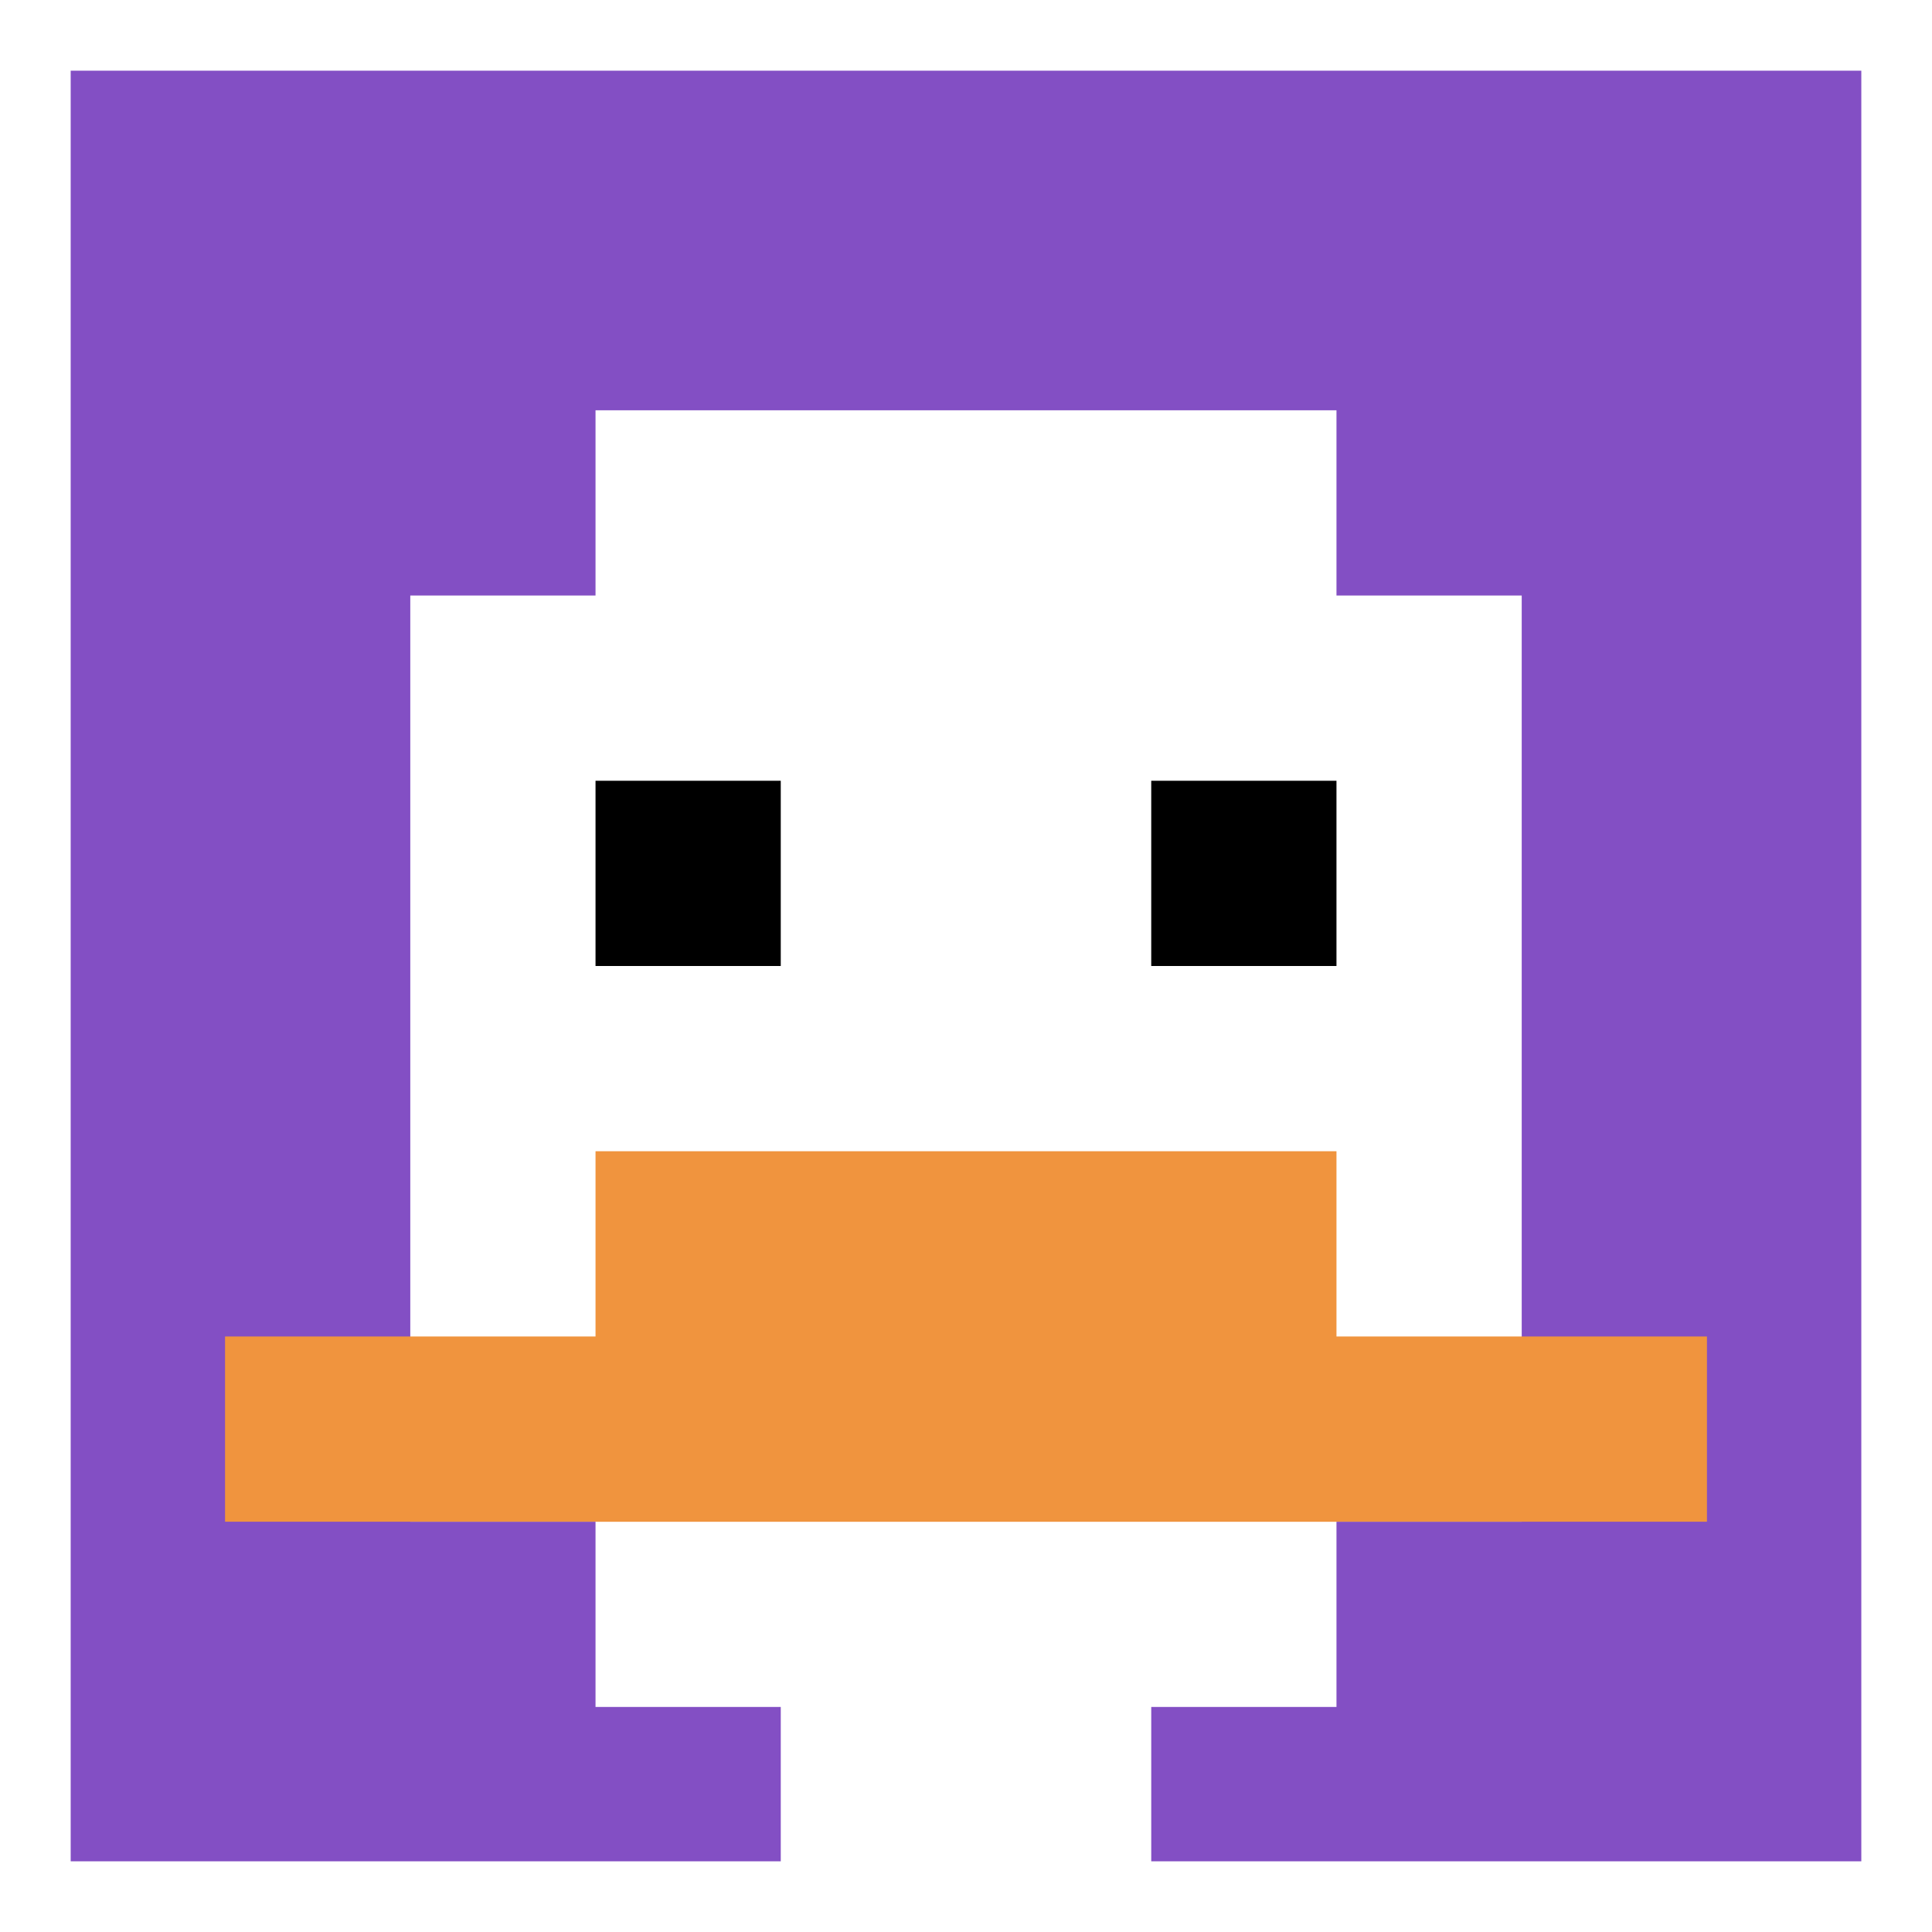 <svg xmlns="http://www.w3.org/2000/svg" version="1.1" width="825" height="825"><title>'goose-pfp-113573' by Dmitri Cherniak</title><desc>seed=113573
backgroundColor=#ffffff
padding=47
innerPadding=17
timeout=1400
dimension=1
border=true
Save=function(){return n.handleSave()}
frame=5

Rendered at Sun Sep 15 2024 16:15:35 GMT+0100 (GMT+01:00)
Generated in &lt;1ms
</desc><defs></defs><rect width="100%" height="100%" fill="#ffffff" data-darkreader-inline-fill="" style="--darkreader-inline-fill: #141718;"></rect><g><g id="0-0"><rect x="17" y="17" height="791" width="791" fill="#834FC4" data-darkreader-inline-fill="" style="--darkreader-inline-fill: #7f3ad5;"></rect><g><rect id="17-17-3-2-4-7" x="254.3" y="175.2" width="316.4" height="553.7" fill="#ffffff" data-darkreader-inline-fill="" style="--darkreader-inline-fill: #141718;"></rect><rect id="17-17-2-3-6-5" x="175.2" y="254.3" width="474.6" height="395.5" fill="#ffffff" data-darkreader-inline-fill="" style="--darkreader-inline-fill: #141718;"></rect><rect id="17-17-4-8-2-2" x="333.4" y="649.8" width="158.2" height="158.2" fill="#ffffff" data-darkreader-inline-fill="" style="--darkreader-inline-fill: #141718;"></rect><rect id="17-17-1-7-8-1" x="96.1" y="570.7" width="632.8" height="79.1" fill="#F0943E" data-darkreader-inline-fill="" style="--darkreader-inline-fill: #f37602;"></rect><rect id="17-17-3-6-4-2" x="254.3" y="491.6" width="316.4" height="158.2" fill="#F0943E" data-darkreader-inline-fill="" style="--darkreader-inline-fill: #f37602;"></rect><rect id="17-17-3-4-1-1" x="254.3" y="333.4" width="79.1" height="79.1" fill="#000000" data-darkreader-inline-fill="" style="--darkreader-inline-fill: #000000;"></rect><rect id="17-17-6-4-1-1" x="491.6" y="333.4" width="79.1" height="79.1" fill="#000000" data-darkreader-inline-fill="" style="--darkreader-inline-fill: #000000;"></rect></g><rect x="17" y="17" stroke="white" stroke-width="26.367" height="791" width="791" fill="none" data-darkreader-inline-stroke="" style="--darkreader-inline-stroke: #ffffff;"></rect></g></g></svg>